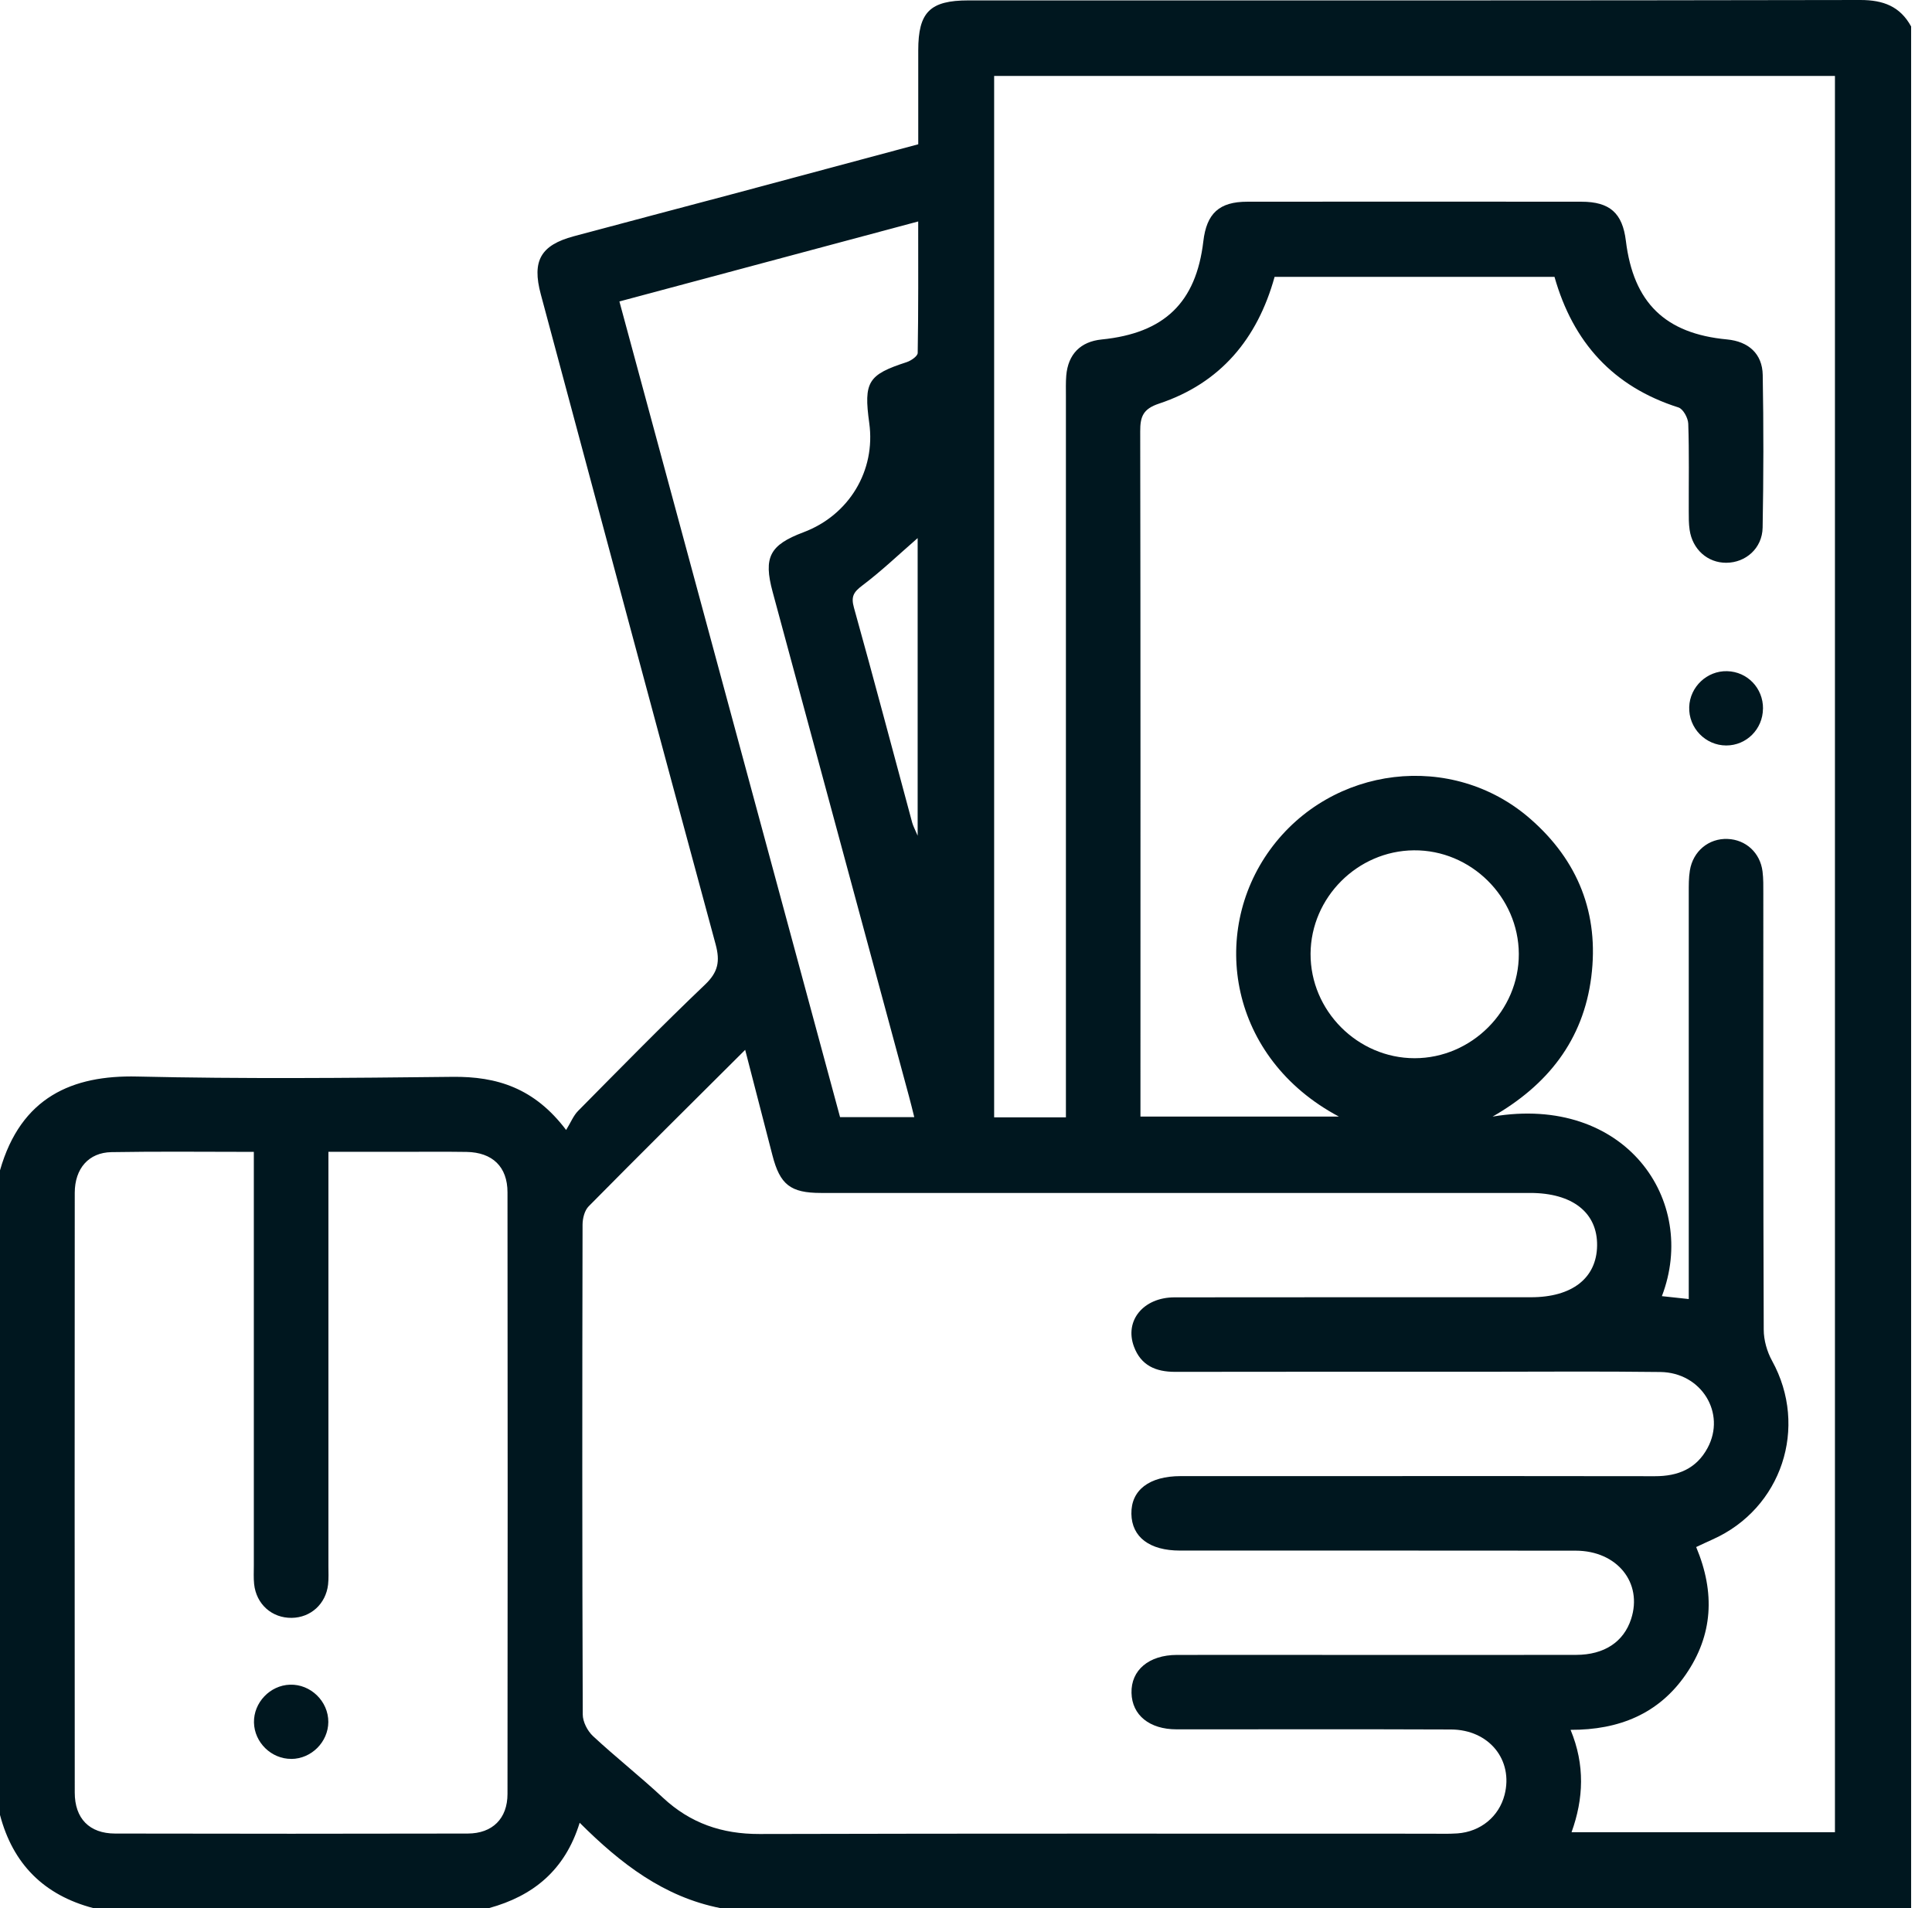 <svg width="81" height="80" viewBox="0 0 81 80" fill="none" xmlns="http://www.w3.org/2000/svg">
<g clip-path="url(#clip0_4487_15)">
<path d="M80.125 1.11V80C63.485 80 46.844 80 30.203 80C27.846 79.535 26.028 78.145 24.303 76.421C23.687 78.418 22.347 79.493 20.501 80H3.912C1.847 79.457 0.543 78.156 0 76.094V49.068C0.878 45.991 3.04 45.072 5.751 45.135C10.155 45.237 14.564 45.198 18.971 45.148C20.835 45.127 22.406 45.617 23.735 47.376C23.929 47.063 24.04 46.775 24.238 46.575C25.997 44.797 27.747 43.009 29.557 41.283C30.11 40.757 30.195 40.305 30.003 39.593C27.541 30.512 25.11 21.425 22.673 12.338C22.295 10.932 22.669 10.279 24.058 9.905C26.27 9.31 28.486 8.73 30.7 8.14C33.285 7.449 35.868 6.754 38.498 6.049C38.498 4.709 38.498 3.409 38.498 2.112C38.498 0.507 38.99 0.017 40.603 0.017C53.068 0.017 65.532 0.025 77.997 0C78.959 0 79.662 0.267 80.125 1.11ZM70.802 54.468V53.444C70.802 48.106 70.802 42.771 70.802 37.434C70.802 37.123 70.798 36.805 70.848 36.499C70.978 35.687 71.641 35.142 72.43 35.174C73.194 35.203 73.797 35.752 73.895 36.536C73.934 36.845 73.928 37.16 73.928 37.471C73.928 43.562 73.922 49.655 73.945 55.745C73.945 56.184 74.082 56.668 74.295 57.054C75.829 59.837 74.702 63.253 71.793 64.547C71.568 64.647 71.347 64.753 71.113 64.862C71.916 66.779 71.816 68.557 70.675 70.21C69.538 71.856 67.877 72.532 65.847 72.526C66.458 73.999 66.393 75.416 65.888 76.818H76.931V3.184H41.68V46.846H44.689V45.815C44.689 36.079 44.689 26.343 44.689 16.607C44.689 16.321 44.68 16.033 44.703 15.75C44.778 14.85 45.302 14.322 46.187 14.233C48.818 13.97 50.147 12.684 50.45 10.12C50.587 8.947 51.115 8.457 52.294 8.457C56.962 8.451 61.63 8.453 66.299 8.457C67.493 8.457 68.023 8.935 68.165 10.095C68.482 12.691 69.813 13.989 72.405 14.231C73.304 14.316 73.888 14.829 73.903 15.723C73.941 17.857 73.938 19.992 73.899 22.124C73.882 22.99 73.189 23.591 72.376 23.595C71.593 23.599 70.957 23.036 70.838 22.214C70.8 21.957 70.802 21.694 70.802 21.436C70.798 20.213 70.823 18.988 70.781 17.765C70.773 17.525 70.567 17.145 70.37 17.083C67.631 16.213 65.951 14.354 65.173 11.608H53.438C52.716 14.214 51.163 16.067 48.593 16.922C47.921 17.145 47.802 17.469 47.804 18.087C47.821 27.38 47.814 36.674 47.814 45.968V46.813H56.132C51.533 44.365 50.696 39.13 53.252 35.62C55.823 32.092 60.889 31.474 64.161 34.333C66.162 36.079 67.051 38.31 66.715 40.96C66.379 43.618 64.876 45.5 62.577 46.815C68.142 45.876 71.215 50.329 69.675 54.343C70.018 54.379 70.35 54.416 70.798 54.464L70.802 54.468ZM31.245 44.013C28.983 46.266 26.819 48.411 24.68 50.577C24.509 50.75 24.426 51.08 24.424 51.339C24.409 58.187 24.407 65.033 24.432 71.881C24.432 72.188 24.63 72.572 24.86 72.787C25.813 73.673 26.84 74.481 27.793 75.37C28.943 76.442 30.268 76.897 31.841 76.893C41.204 76.868 50.569 76.88 59.931 76.88C60.321 76.88 60.716 76.895 61.104 76.868C62.08 76.797 62.846 76.159 63.08 75.251C63.455 73.792 62.433 72.517 60.831 72.511C56.997 72.495 53.162 72.507 49.329 72.505C48.19 72.505 47.462 71.908 47.439 70.98C47.414 70.024 48.165 69.388 49.34 69.385C51.66 69.381 53.982 69.385 56.303 69.385C59.562 69.385 62.823 69.39 66.082 69.383C67.261 69.381 68.075 68.837 68.386 67.877C68.879 66.36 67.8 65.016 66.059 65.014C60.53 65.006 55.001 65.012 49.471 65.01C48.196 65.01 47.451 64.444 47.434 63.472C47.418 62.475 48.179 61.888 49.504 61.888C51.643 61.888 53.782 61.888 55.921 61.888C60.407 61.888 64.893 61.882 69.379 61.892C70.345 61.895 71.121 61.582 71.591 60.707C72.376 59.249 71.334 57.544 69.611 57.523C67.055 57.49 64.499 57.513 61.943 57.513C57.717 57.513 53.492 57.509 49.267 57.517C48.457 57.517 47.835 57.252 47.541 56.457C47.138 55.372 47.933 54.395 49.242 54.393C54.222 54.385 59.205 54.391 64.186 54.389C65.913 54.389 66.94 53.586 66.959 52.225C66.978 50.842 65.928 50.016 64.152 50.016C54.241 50.016 44.33 50.016 34.42 50.016C33.141 50.016 32.701 49.669 32.384 48.436C32.015 47.005 31.643 45.571 31.243 44.021L31.245 44.013ZM10.642 48.294C8.578 48.294 6.625 48.271 4.674 48.305C3.72 48.321 3.136 48.989 3.134 50.009C3.128 58.391 3.128 66.773 3.134 75.155C3.134 76.244 3.748 76.872 4.824 76.874C9.753 76.885 14.681 76.885 19.61 76.874C20.647 76.872 21.277 76.246 21.277 75.213C21.287 66.806 21.285 58.398 21.277 49.991C21.277 48.918 20.647 48.315 19.562 48.296C18.623 48.282 17.684 48.292 16.745 48.292C15.766 48.292 14.786 48.292 13.769 48.292V49.256C13.769 54.723 13.769 60.19 13.769 65.655C13.769 65.915 13.784 66.178 13.755 66.435C13.661 67.247 13.029 67.819 12.234 67.831C11.403 67.844 10.744 67.261 10.654 66.414C10.627 66.157 10.642 65.895 10.642 65.634C10.642 60.167 10.642 54.7 10.642 49.235V48.296V48.294ZM25.968 12.636C29.077 24.131 32.15 35.491 35.22 46.838H38.331C38.249 46.512 38.185 46.237 38.109 45.964C36.205 38.913 34.295 31.862 32.392 24.812C32 23.359 32.273 22.848 33.686 22.316C35.595 21.6 36.72 19.733 36.444 17.74C36.205 16.006 36.392 15.71 38.011 15.184C38.195 15.124 38.473 14.934 38.475 14.798C38.506 12.989 38.496 11.178 38.496 9.285C34.276 10.414 30.162 11.516 25.968 12.639V12.636ZM63.677 39.992C63.666 37.605 61.665 35.629 59.276 35.651C56.914 35.672 54.961 37.627 54.946 39.985C54.934 42.373 56.916 44.365 59.307 44.367C61.696 44.367 63.687 42.377 63.677 39.994V39.992ZM38.473 22.56C37.69 23.241 36.96 23.939 36.159 24.543C35.791 24.82 35.67 25.006 35.802 25.477C36.639 28.474 37.431 31.483 38.243 34.485C38.283 34.631 38.358 34.767 38.473 35.038V22.558V22.56Z" fill="#00171F"/>
<path d="M73.913 29.715C73.905 30.571 73.221 31.255 72.374 31.255C71.501 31.255 70.79 30.519 70.821 29.64C70.85 28.795 71.568 28.119 72.409 28.14C73.262 28.161 73.924 28.854 73.915 29.713L73.913 29.715Z" fill="#00171F"/>
<path d="M12.217 73.744C11.378 73.751 10.665 73.056 10.648 72.219C10.631 71.384 11.32 70.66 12.156 70.633C13.024 70.604 13.769 71.33 13.765 72.198C13.759 73.035 13.056 73.74 12.217 73.746V73.744Z" fill="#00171F"/>
</g>
<defs>
<clipPath id="clip0_4487_15">
<rect width="80.125" height="80" fill="white"/>
</clipPath>
</defs>
</svg>
